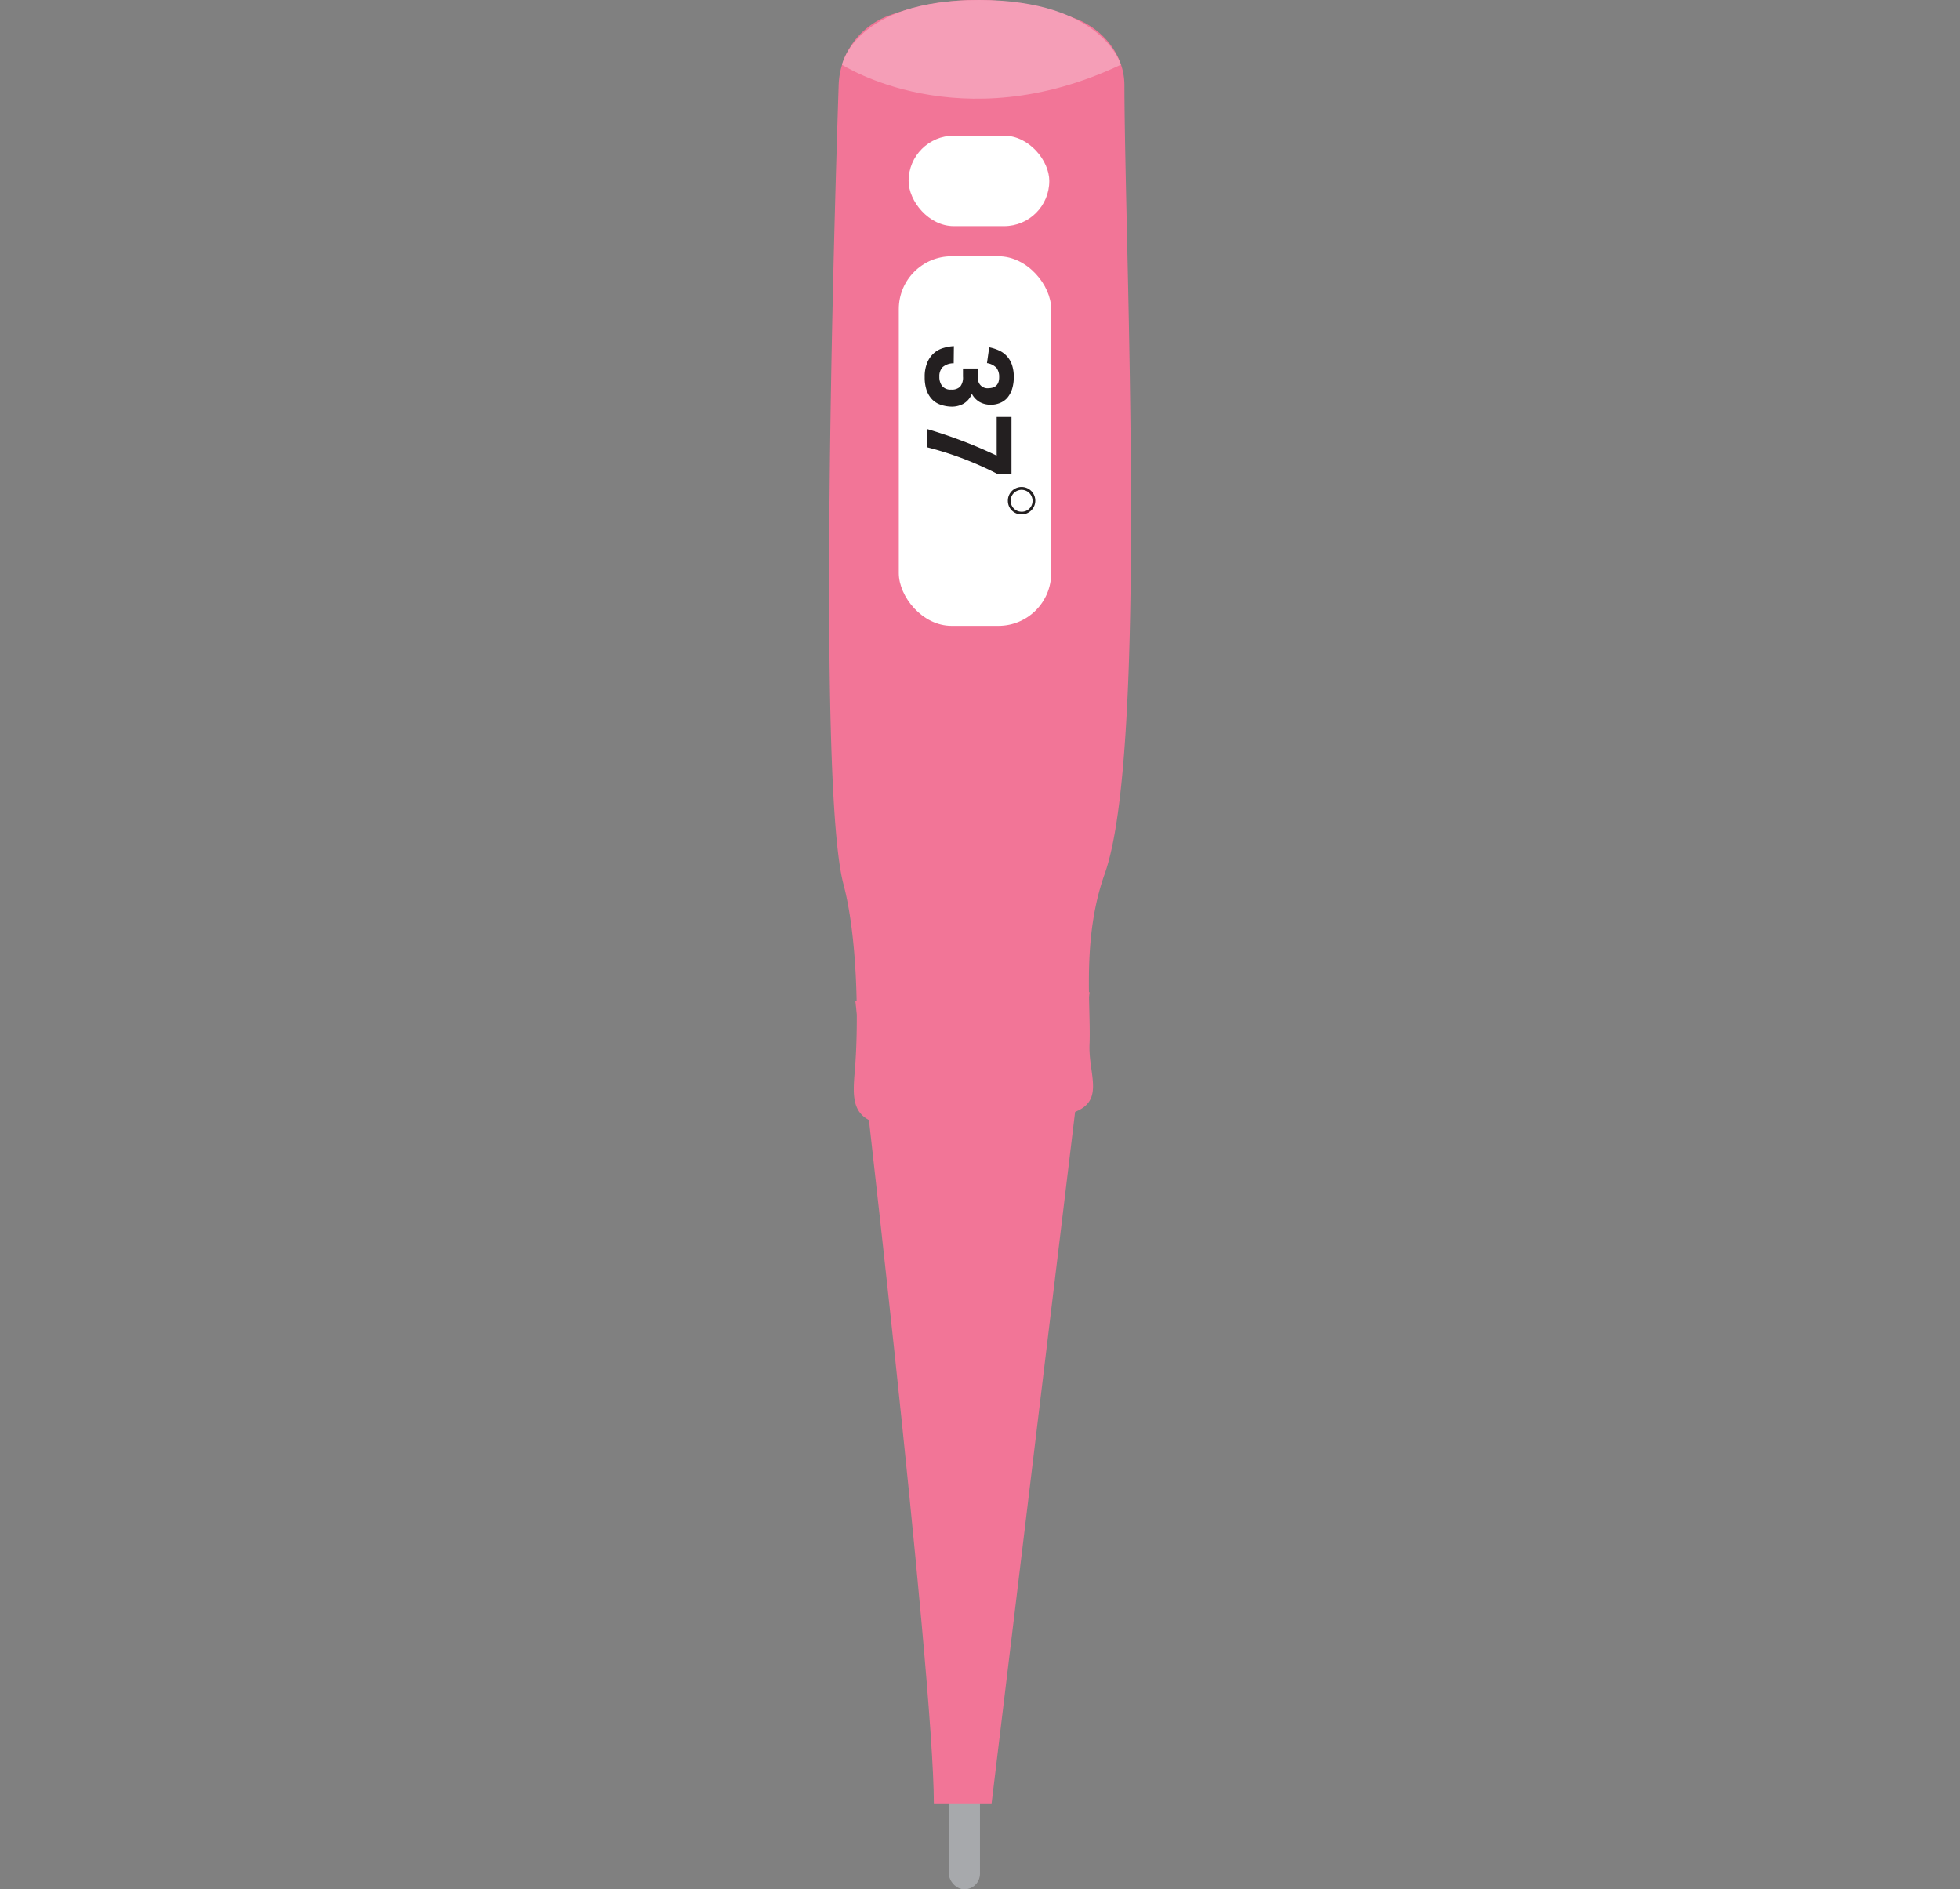 <svg xmlns="http://www.w3.org/2000/svg" viewBox="0 0 411.65 396.74">
  <rect x="0" y="0" width="411.65" height="396.74" fill="#808080" stroke="none"/>
  <defs>
    <style>
      .a {
        fill: #a7a9ac;
      }

      .b {
        fill: #f27597;
      }

      .c {
        fill: #fff;
      }

      .d {
        fill: #f59eb7;
      }

      .e {
        fill: #231f20;
      }
    </style>
  </defs>
  <title>wcg-factor07</title>
  <g>
    <rect class="a" x="199.29" y="372.6" width="6.53" height="24.13" rx="3.27"/>
    <path class="b" d="M179.64,210.18s16.49,141.09,16.49,168.51h12.13l20.58-170.35Z"/>
    <path class="b" d="M204.24,234.88c-27.4,4.92-25.26-2.14-24.6-11.49.65-9.09.48-26.48-2.5-37.74-5.38-20.32-2.12-134.12-1-167.81a16.07,16.07,0,0,1,10.6-14.59c8.77-3.19,22.57-5.6,39.06.62,5.91,2.23,10.34,7.7,10.36,14,.07,35.21,5,140-4.15,165.66-4.85,13.65-2.84,27.62-3.18,35.81-.36,8.66,6.61,15.93-16.06,15.53Z"/>
    <rect class="c" x="188.77" y="53.82" width="32.01" height="77.6" rx="11.08"/>
    <rect class="c" x="190.83" y="28.5" width="29.55" height="18.99" rx="9.49"/>
    <path class="d" d="M176.84,13.59s24.74,16.06,58.58,0c0,0-3.81-13.59-29.81-13.59S176.84,13.59,176.84,13.59Z"/>
    <g>
      <g>
        <path class="e" d="M200.3,76.29a3.49,3.49,0,0,0-2.34.82,2.77,2.77,0,0,0-.67,2,3.07,3.07,0,0,0,.58,1.94,2.23,2.23,0,0,0,1.91.76,2.45,2.45,0,0,0,1.89-.63,3,3,0,0,0,.58-2.09V77.38h3.16v1.93a2,2,0,0,0,2.28,2.2,2.89,2.89,0,0,0,.84-.13,1.75,1.75,0,0,0,.69-.39,1.88,1.88,0,0,0,.47-.72,3.26,3.26,0,0,0,.16-1.11,3.05,3.05,0,0,0-.56-1.91,3.47,3.47,0,0,0-2-1l.47-3.32a9.46,9.46,0,0,1,2.05.66,5.08,5.08,0,0,1,2.72,3,7.67,7.67,0,0,1,.39,2.59,8.16,8.16,0,0,1-.37,2.55,5.43,5.43,0,0,1-1,1.82A4.11,4.11,0,0,1,210,84.63a5,5,0,0,1-1.88.36,4.78,4.78,0,0,1-2.33-.55,4.31,4.31,0,0,1-1.68-1.75,4.13,4.13,0,0,1-1.76,2.09,5,5,0,0,1-2.43.61A7.36,7.36,0,0,1,197.6,85a4.49,4.49,0,0,1-1.8-1.1A5.28,5.28,0,0,1,194.63,82a8.3,8.3,0,0,1-.42-2.8,7.51,7.51,0,0,1,.55-3.08,5.42,5.42,0,0,1,1.43-2,5.13,5.13,0,0,1,2-1.06,8.66,8.66,0,0,1,2.15-.37Z"/>
        <path class="e" d="M194.67,90.08c2.67.79,5.22,1.66,7.66,2.59s4.76,1.94,7,3V87.56h3.11V99.62h-2.77a69.27,69.27,0,0,0-15-5.71Z"/>
      </g>
      <path class="e" d="M211.68,105.25a2.88,2.88,0,1,1,2.88,2.77A2.84,2.84,0,0,1,211.68,105.25Zm5.18,0a2.3,2.3,0,1,0-2.3,2.21A2.26,2.26,0,0,0,216.86,105.25Z"/>
    </g>
  </g>
</svg>
